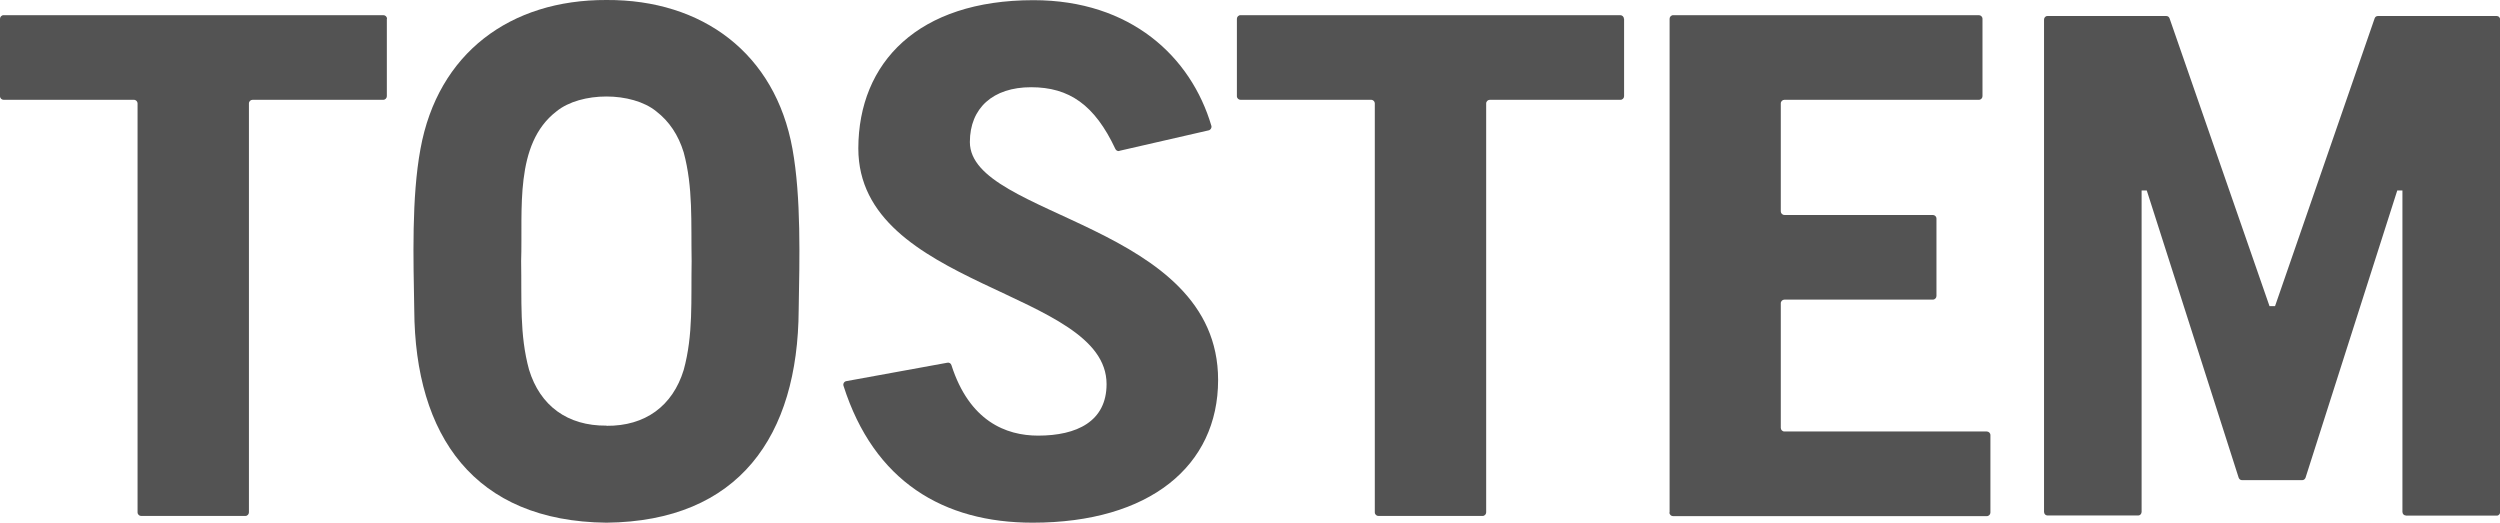 <?xml version="1.0" encoding="UTF-8"?>
<svg id="_レイヤー_2" data-name="レイヤー 2" xmlns="http://www.w3.org/2000/svg" viewBox="0 0 145.02 30.32">
  <defs>
    <style>
      .cls-1 {
        fill: #535353;
      }
    </style>
  </defs>
  <g id="_ヘッダーフッター" data-name="ヘッダーフッター">
    <g>
      <path class="cls-1" d="m139.55,29.9c-.1,0-.19-.09-.19-.21V11.05h-.3l-5.32,16.66c-.03.08-.1.14-.18.14h-3.52c-.08,0-.15-.06-.18-.14l-5.33-16.66h-.3v18.64c0,.11-.08.21-.19.21h-5.28c-.1,0-.19-.09-.19-.21V1.14c0-.11.08-.21.19-.21h6.91c.08,0,.15.05.18.13l5.8,16.7h.32l5.78-16.7c.03-.08.1-.13.18-.13h6.91c.1,0,.19.09.19.21v28.56c0,.11-.08.21-.19.21h-5.28Z"/>
      <path class="cls-1" d="m22.44,1.09v4.49c0,.11-.09.21-.21.21h-7.58c-.11,0-.21.09-.21.21v23.72c0,.11-.09.21-.21.21h-6.04c-.11,0-.21-.09-.21-.21V6c0-.11-.09-.21-.21-.21H.21c-.11,0-.21-.09-.21-.21V1.09c0-.11.09-.21.21-.21h22.03c.11,0,.21.09.21.21"/>
      <path class="cls-1" d="m64.93,8.76c-.09.02-.19-.03-.23-.12-1.2-2.56-2.68-3.58-4.89-3.58s-3.55,1.21-3.55,3.18c0,4.38,14.4,4.71,14.4,13.8,0,4.99-3.98,8.28-10.76,8.28-5.17,0-9.2-2.39-10.97-7.94-.04-.12.04-.25.16-.27l5.87-1.07c.1-.02.2.04.23.14,1.04,3.24,3.15,4.09,5.03,4.09,2.24,0,3.97-.82,3.97-2.99,0-5.47-14.4-5.55-14.4-13.67C49.8,3.62,53.26.01,59.95.01c5.65,0,9.14,3.29,10.32,7.29.03.11-.04.23-.15.26l-5.19,1.19Z"/>
      <path class="cls-1" d="m94.21,1.09v4.49c0,.11-.09.21-.21.21h-7.58c-.11,0-.21.09-.21.21v23.72c0,.11-.09.21-.21.21h-6.04c-.11,0-.21-.09-.21-.21V6c0-.11-.09-.21-.21-.21h-7.58c-.11,0-.21-.09-.21-.21V1.09c0-.11.09-.21.21-.21h22.03c.11,0,.21.09.21.21"/>
      <path class="cls-1" d="m96.85,29.71V1.09c0-.11.09-.21.21-.21h17.73c.11,0,.21.09.21.21v4.49c0,.11-.09.21-.21.21h-11.28c-.11,0-.21.09-.21.21v6.26c0,.11.09.21.21.21h8.61c.11,0,.21.09.21.21v4.49c0,.11-.09.21-.21.21h-8.61c-.11,0-.21.09-.21.21v7.23c0,.11.09.21.21.21h11.74c.11,0,.21.09.21.21v4.49c0,.11-.09.21-.21.21h-18.2c-.11,0-.21-.09-.21-.21"/>
      <path class="cls-1" d="m35.18,30.32c-7.67-.08-11.11-5.04-11.15-12.35-.05-2.92-.16-6.51.36-9.33C25.4,3.08,29.6-.02,35.18,0c5.56-.03,9.79,3.09,10.79,8.64.51,2.82.41,6.41.36,9.33-.04,7.32-3.46,12.27-11.15,12.35m0-5.62c2.25.02,3.84-1.15,4.48-3.24.56-2.04.42-4.02.46-6.31-.04-2.29.09-4.27-.46-6.31-.31-1.01-.84-1.8-1.59-2.38-1.41-1.15-4.38-1.15-5.79,0-2.46,1.89-1.95,5.72-2.05,8.68.04,2.29-.1,4.27.46,6.31.64,2.09,2.23,3.26,4.49,3.24"/>
    </g>
  </g>
</svg>